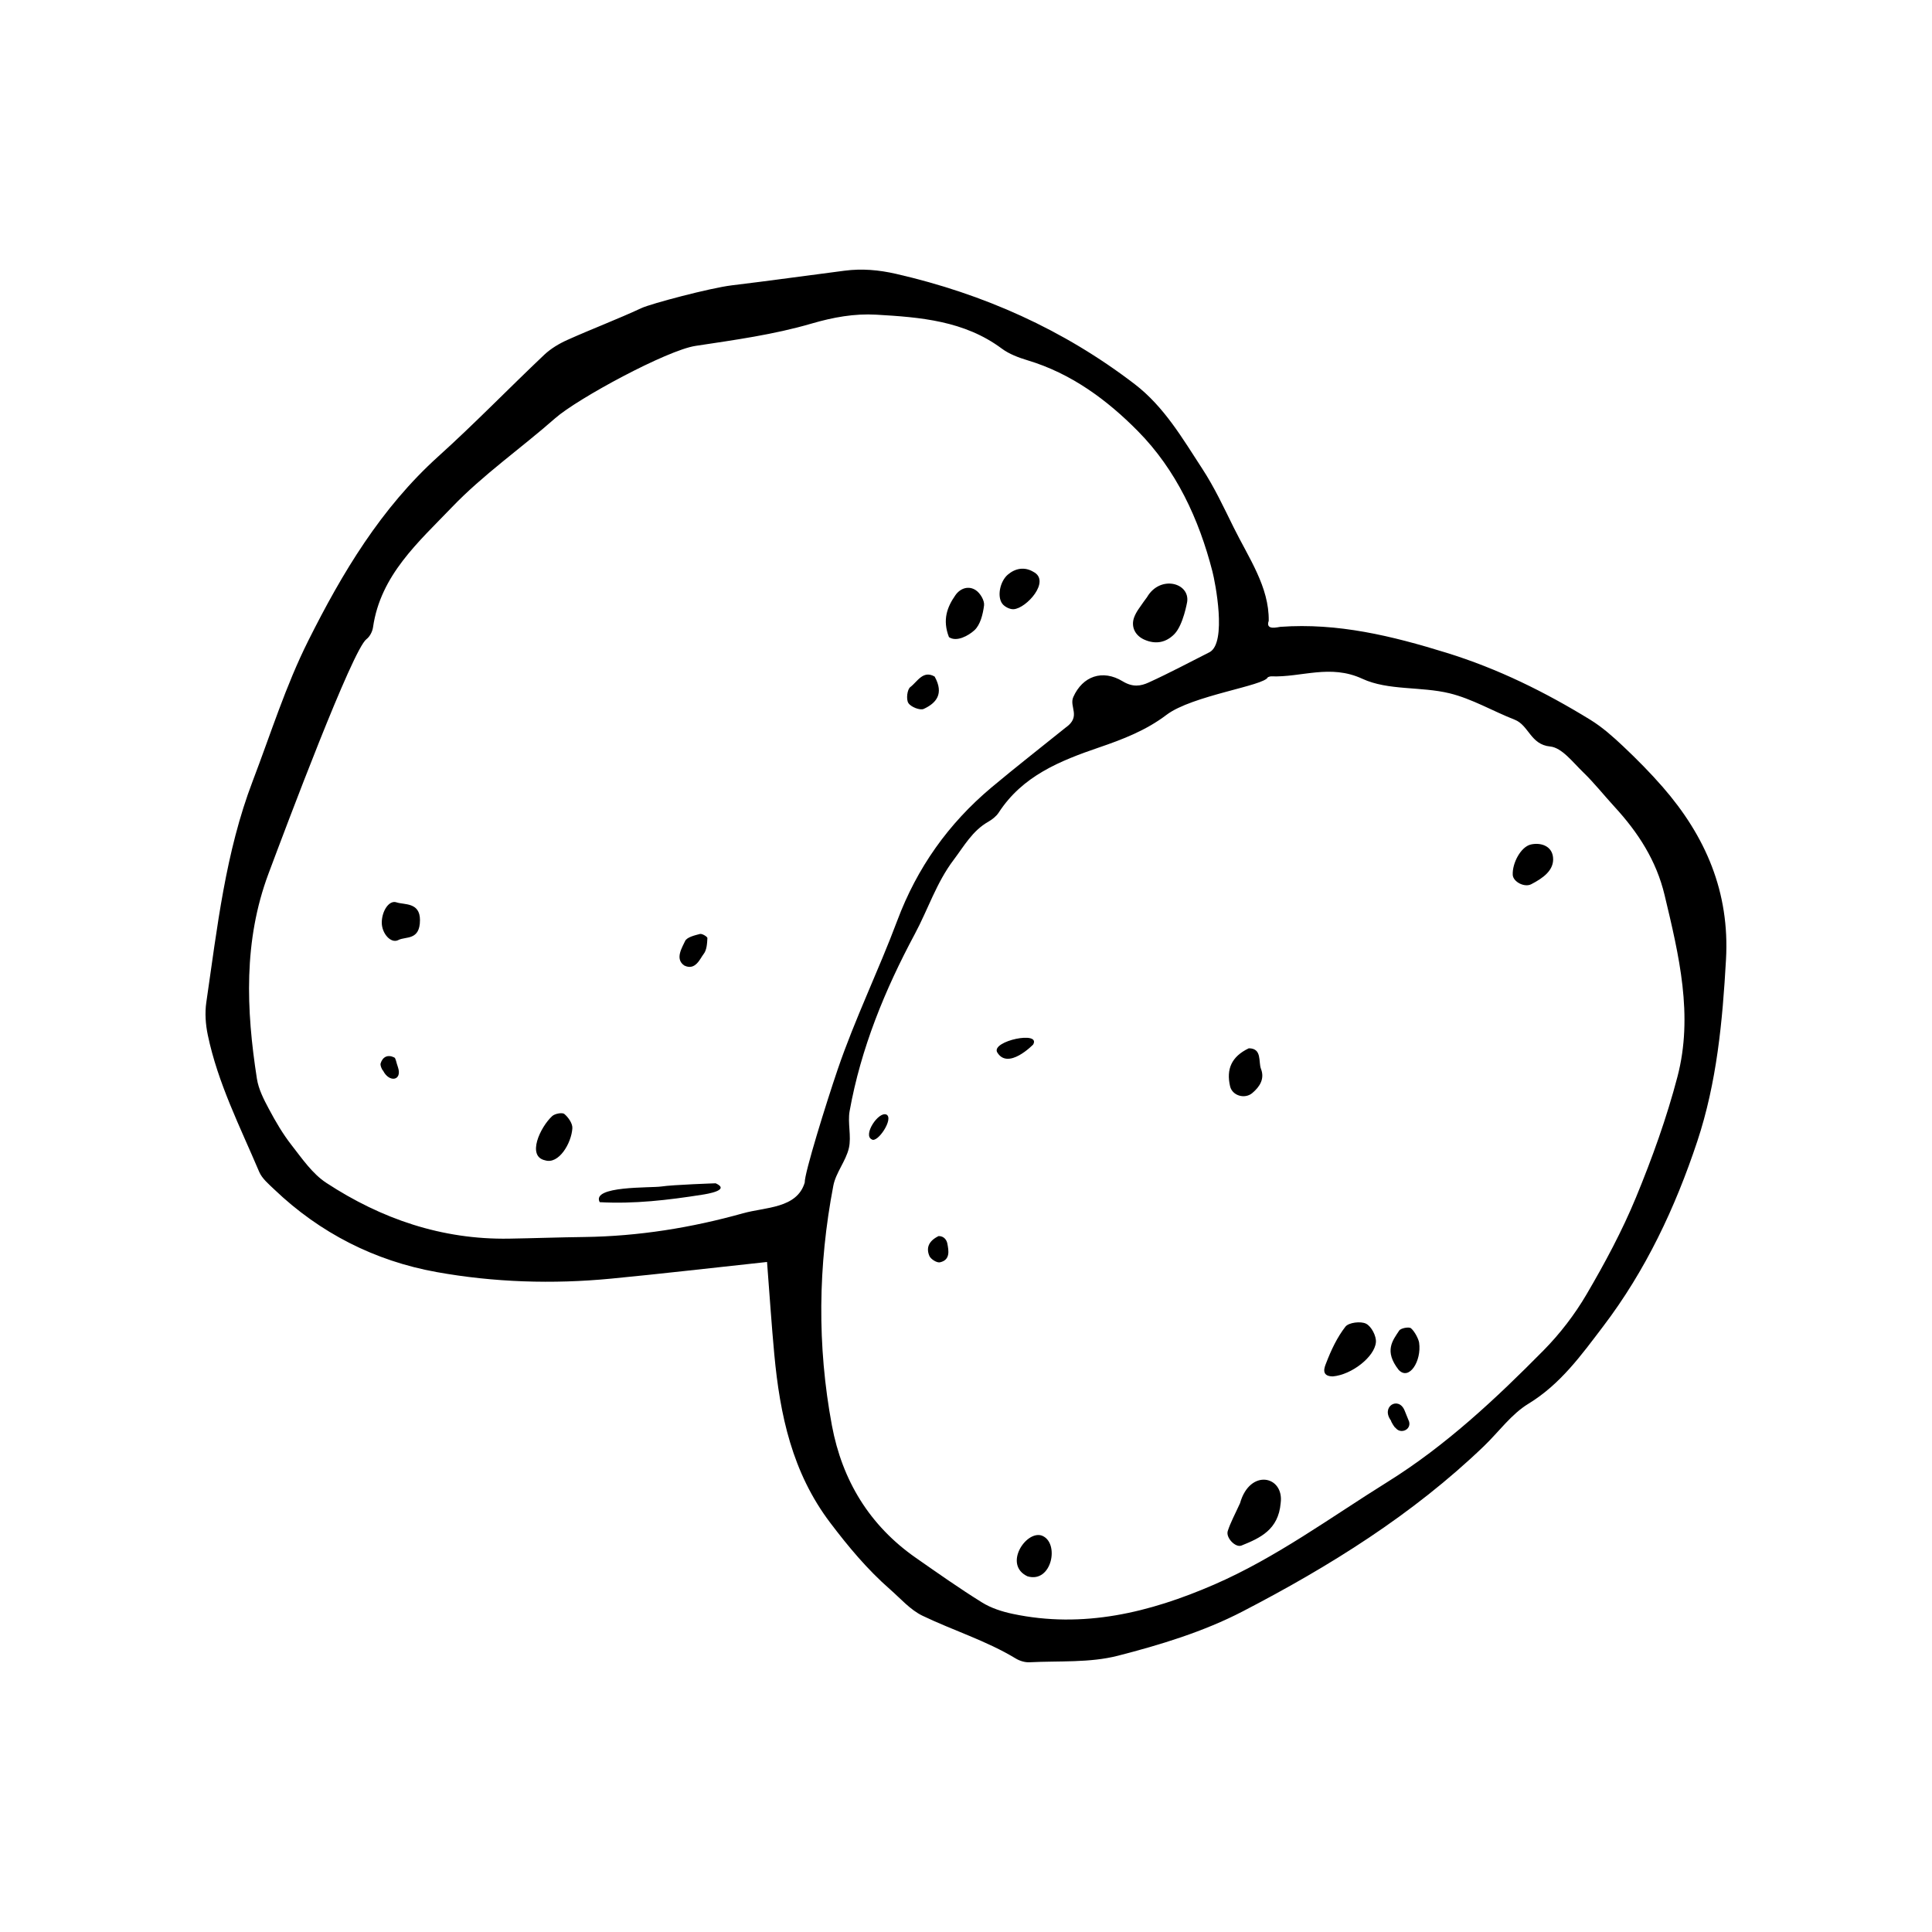 <?xml version="1.0" encoding="UTF-8"?>
<!-- Uploaded to: SVG Repo, www.svgrepo.com, Generator: SVG Repo Mixer Tools -->
<svg fill="#000000" width="800px" height="800px" version="1.1" viewBox="144 144 512 512" xmlns="http://www.w3.org/2000/svg">
 <path d="m584.62 352.55c-3.285-3.769-6.82-7.34-10.465-10.781-2.695-2.543-5.531-5.062-8.68-7.004-12.027-7.387-24.48-13.551-38.164-17.781-14.488-4.481-28.789-7.961-43.996-6.867-0.684 0.055-4.035 1.059-3.09-1.602 0.125-8.988-5.285-16.621-9.32-24.793-2.59-5.25-5.09-10.602-8.273-15.477-5.25-8.031-10.09-16.434-17.926-22.445-18.895-14.484-40.066-23.91-63.227-29.223-4.609-1.055-9.062-1.438-13.664-0.84-9.961 1.273-19.91 2.684-29.883 3.879-5.727 0.691-21.445 4.871-23.914 6.019-6.449 2.996-13.113 5.512-19.602 8.422-2.211 0.984-4.414 2.297-6.168 3.945-9.422 8.918-18.461 18.262-28.098 26.953-15.199 13.723-25.449 30.844-34.457 48.84-5.984 11.945-9.961 24.711-14.715 37.16-7.254 18.988-9.406 38.879-12.305 58.68-0.414 2.816-0.191 5.856 0.395 8.664 2.664 12.75 8.57 24.344 13.613 36.234 0.766 1.805 2.519 3.254 4.012 4.684 12.117 11.574 26.668 18.934 42.934 21.879 15.234 2.746 30.824 3.246 46.32 1.754 13.312-1.281 26.605-2.836 41.324-4.414 0.684 8.801 1.195 16.672 1.926 24.516 1.496 15.98 4.719 31.258 14.809 44.582 4.836 6.387 9.863 12.41 15.852 17.648 2.793 2.438 5.356 5.43 8.594 6.996 8.172 3.926 16.918 6.609 24.742 11.348 1.039 0.625 2.41 1.047 3.598 0.992 7.844-0.402 15.973 0.188 23.441-1.727 11.305-2.898 22.758-6.398 33.055-11.738 23.043-11.945 45.082-25.668 63.969-43.812 3.918-3.773 7.254-8.473 11.785-11.234 8.516-5.195 14.043-12.918 19.809-20.504 11.266-14.809 19.098-31.441 24.938-49.016 5.188-15.629 6.695-31.824 7.617-48.195 1.008-17.855-5.383-32.656-16.785-45.742zm-243.66 112.97c-13.715 3.848-27.75 6.106-42.055 6.297-6.691 0.082-13.387 0.328-20.078 0.438-17.699 0.281-33.734-5.215-48.34-14.777-3.703-2.422-6.445-6.457-9.246-10.047-2.297-2.938-4.203-6.203-5.961-9.508-1.367-2.551-2.769-5.273-3.199-8.074-2.848-18.285-3.578-36.508 3.059-54.285 4.797-12.82 22.293-59.414 25.977-62.18 0.883-0.66 1.578-2.016 1.738-3.141 1.984-13.836 12.07-22.602 20.836-31.746 8.312-8.688 18.375-15.68 27.449-23.668 5.914-5.211 29.641-18.02 37.172-19.164 10.316-1.566 20.758-2.988 30.723-5.906 5.785-1.691 11.387-2.699 17.191-2.367 11.664 0.672 23.328 1.598 33.262 8.988 1.969 1.461 4.453 2.383 6.828 3.102 11.547 3.465 21.039 10.469 29.227 18.758 10.148 10.273 16.191 23.297 19.766 37.215 0.727 2.805 3.879 18.773-0.715 21.355-5.141 2.594-10.574 5.5-16.172 8.051-2.133 0.973-4.219 1.316-6.902-0.312-5.356-3.25-10.625-1.352-13.082 4.168-1.164 2.606 2.188 5.176-2.066 8.125-6.715 5.41-13.289 10.531-19.668 15.879-11.375 9.559-19.672 21.246-24.922 35.258-4.973 13.266-11.23 26.062-15.793 39.449-2.973 8.715-8.828 27.52-8.727 29.965-2.066 6.898-10.441 6.477-16.301 8.129zm247.58-36.164c-2.852 10.883-6.695 21.566-10.992 31.98-3.656 8.855-8.238 17.402-13.098 25.684-3.144 5.367-7.062 10.461-11.43 14.883-12.672 12.836-25.922 25.227-41.227 34.77-15.141 9.422-29.598 20.129-46.078 27.277-17.043 7.391-34.652 11.699-53.359 7.738-2.805-0.594-5.723-1.531-8.125-3.031-5.969-3.703-11.719-7.773-17.488-11.793-12.312-8.57-19.559-20.566-22.273-35.082-3.953-21.156-3.68-42.422 0.371-63.562 0.664-3.465 3.332-6.531 4.125-9.984 0.707-3.113-0.371-6.621 0.195-9.793 2.984-16.629 9.352-32.145 17.262-46.898 3.496-6.508 5.742-13.66 10.328-19.703 2.777-3.68 4.961-7.688 9.141-10.062 1.047-0.598 2.121-1.441 2.769-2.422 6.312-9.734 16.211-13.723 26.59-17.27 6.246-2.133 12.426-4.5 17.875-8.637 6.805-5.168 25.98-7.703 26.867-9.98 0.156-0.047 0.543-0.242 0.926-0.23 7.977 0.309 15.566-3.316 24.113 0.641 6.832 3.164 15.531 1.996 23.141 3.856 5.961 1.461 11.453 4.731 17.23 6.988 3.758 1.473 4.188 6.606 9.406 7.106 3.098 0.297 6.016 4.188 8.699 6.777 2.973 2.871 5.559 6.152 8.359 9.203 6.242 6.781 11.09 14.246 13.273 23.422 3.801 15.902 7.66 31.867 3.398 48.125zm-82.516 65.438c-1.41-0.715-4.609-0.324-5.473 0.789-2.207 2.836-3.805 6.246-5.106 9.645-0.344 0.898-1.582 3.531 1.789 3.531 5.012-0.449 11.078-5.211 11.395-9.062 0.141-1.633-1.203-4.203-2.606-4.902zm-33.398 47.562c-1.316 2.906-2.508 5.062-3.254 7.371-0.578 1.785 2.055 4.488 3.621 3.863 4.977-1.996 9.793-4.207 10.395-11.23 0.992-7.238-8.137-9.309-10.762-0.004zm77.047-174.55c-2.66 0.625-4.934 4.969-4.781 8.035 0.086 1.832 3.094 3.426 4.902 2.488 3.047-1.578 6.16-3.691 5.773-7.176-0.34-3.039-3.348-3.938-5.894-3.348zm-73.797 65.859c2-1.684 3.316-3.789 2.297-6.402-0.719-1.84 0.352-5.461-3.234-5.453-4.578 2.188-6.004 5.523-4.957 10.055 0.578 2.508 3.894 3.488 5.894 1.801zm-55.848 117.26c-4.191-1.32-10.172 7.758-3.754 10.809 6.519 1.977 8.66-9.051 3.754-10.809zm97.91-54.91c-0.523-0.457-2.707-0.055-3.141 0.605-1.738 2.637-4.055 5.402-0.145 10.402 2.769 2.996 6.137-2.352 5.426-7.219-0.129-0.848-1.066-2.844-2.141-3.789zm-100.14-75.203c2.109-3.723-11.023-0.957-9.562 2.012 2.856 4.922 9.562-2.012 9.562-2.012zm-42.793 25.129c1.496 1.152 5.984-5.57 3.883-6.578-2.117-0.859-6.258 5.461-3.883 6.578zm17.742 25.629c-2.656 1.289-3.367 3.152-2.445 5.285 0.367 0.84 1.969 1.848 2.777 1.676 2.797-0.609 2.352-3.082 1.965-5.023-0.16-0.805-0.805-1.938-2.297-1.938zm123.48 46.215c-1.602-3.871-6.383-1.023-3.582 2.719-0.109 0.105 0.977 1.934 1.18 1.875 1.289 1.762 4.207 0.562 3.598-1.641-0.613-1.508-0.91-2.234-1.195-2.953zm-68.875-204.23c3.019 1.301 5.738 0.68 7.891-1.535 2.348-2.434 3.367-8.543 3.371-8.531 0.707-5.082-7.184-7.148-10.629-1.25-0.402 0.562-1.387 1.863-2.289 3.219-0.457 0.676-0.867 1.406-1.148 2.168-0.906 2.512 0.301 4.867 2.805 5.93zm-45.145-2.508c1.598-1.445 2.277-4.281 2.578-6.609 0.156-1.27-0.996-3.223-2.156-4.004-1.914-1.309-4.141-0.555-5.43 1.289-2.168 3.102-3.508 6.508-1.715 11.125 2.043 1.383 5.199-0.414 6.723-1.801zm-68.543 146.54s-11.25 0.371-14.445 0.852c-2.766 0.406-18.602-0.238-16.293 4.152 9.168 0.504 18.148-0.559 27.078-1.965 1.355-0.207 7.676-1.211 3.66-3.039zm78.949-152.14c3.375-0.188 9.969-7.492 5.223-9.914-2.328-1.387-4.766-0.938-6.746 0.746-2.098 1.789-2.887 5.785-1.496 7.68 0.594 0.828 2.012 1.551 3.019 1.488zm-122.28 134.33c-3.195 2.961-6.785 10.676-1.883 11.719 3.613 1.148 6.973-4.481 7.231-8.488 0.086-1.254-1.059-2.898-2.117-3.785-0.566-0.469-2.519-0.102-3.231 0.555zm-41.262-56.645c-1.965-0.664-3.879 2.293-3.898 5.34-0.02 2.887 2.418 5.688 4.402 4.644 1.934-1.02 5.723 0.223 5.723-5.309-0.004-4.766-4.199-3.981-6.227-4.676zm139.73-51.266c3.25-1.5 5.453-3.953 2.891-8.566-3.09-1.793-4.606 1.406-6.445 2.777-0.84 0.625-1.148 3.254-0.523 4.231 0.641 1.039 3.09 2.012 4.078 1.559zm-63.434 68.02c2.953 1.426 4.176-1.891 5.09-3.043 0.84-1.043 0.938-2.781 1.012-4.242 0.023-0.348-1.41-1.238-1.977-1.09-1.441 0.371-3.508 0.871-3.953 1.91-0.68 1.551-2.816 4.723-0.172 6.465zm-76.891 24.348c-1.691-0.832-3.062-0.191-3.613 1.582-0.168 0.551 0.488 1.914 0.641 1.891 1.648 3.32 5.164 2.672 3.961-0.875-0.508-1.395-0.555-2.391-0.988-2.598z" fill-rule="evenodd"/>
</svg>
